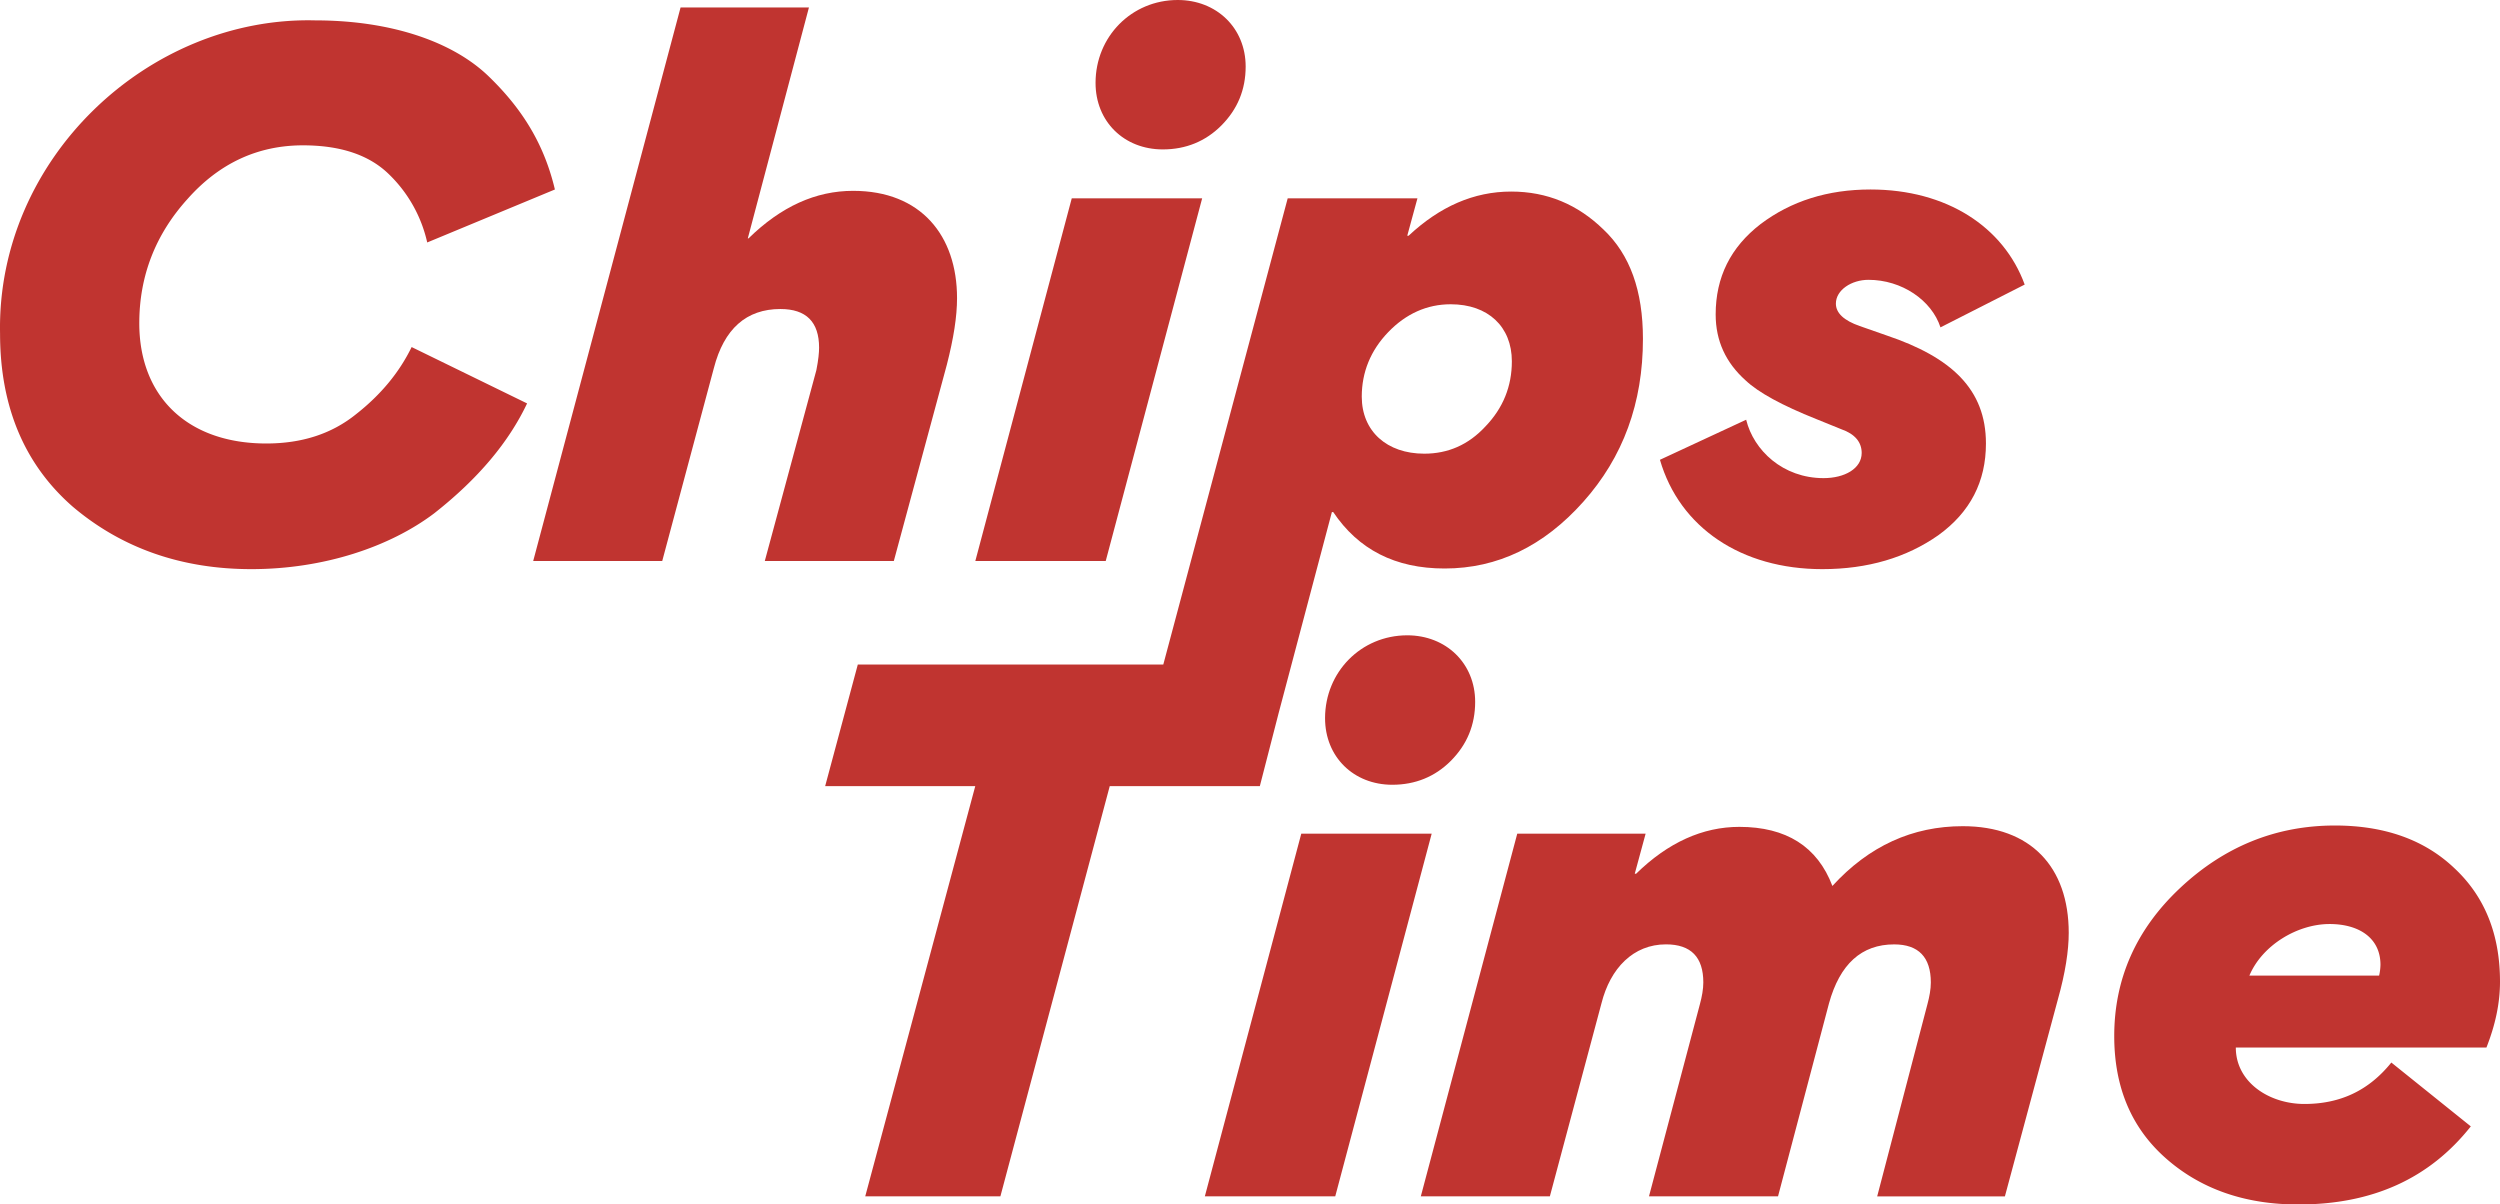 <svg xmlns="http://www.w3.org/2000/svg" viewBox="0 0 3102.41 1494.72"><defs><style>.cls-1{fill:#c03430;}</style></defs><g id="Calque_2" data-name="Calque 2"><g id="Calque_1-2" data-name="Calque 1"><path class="cls-1" d="M441.71,514.12c-30.34,24.44-67.43,36.24-111.26,36.24-97.76,0-157.6-58.15-157.6-149.18,0-59,20.23-110.41,59.84-154.23,39.61-44.67,87.65-66.59,143.28-66.59q69.52,0,106.19,35.4a169.15,169.15,0,0,1,48,85.13l158.45-65.74C676,182.05,650.73,137.38,606.06,94.4S484.69,25.29,391.14,25.29C184.65,20.23-4.14,196.38.07,413.82c0,91,30.34,162.67,90.18,214.92,60.68,51.42,134.85,77.54,221.66,77.54,90.18,0,171.94-27.81,226.72-69.11,54.78-43,92.71-88.49,115.47-136.54L510.82,430.68C495.65,461.87,472.89,489.68,441.71,514.12Z"/><path class="cls-1" d="M949.08,696.17h160.13L1175,452.59c8.43-32.87,12.65-59.84,12.65-82.59,0-77.54-44.67-133.17-128.95-133.17-46.36,0-89.34,19.39-129.8,59H928L1003.86,9.27H844.57L661.68,696.17H821.81l64.06-239.36c12.64-48.89,40.45-73.33,82.59-73.33q48,0,48,48c0,5.9-.84,15.17-3.37,27.82Z"/><path class="cls-1" d="M1443,185.42c28.65,0,53.09-10.11,72.48-29.5q30.35-30.34,30.34-73.32c0-48-36.24-82.6-84.28-82.6-57.31,0-102,45.51-102,102.82C1359.52,150.87,1394.92,185.42,1443,185.42Z"/><polygon class="cls-1" points="1491.84 246.1 1330.02 246.1 1210.34 696.17 1372.16 696.17 1491.84 246.1"/><path class="cls-1" d="M2263,593.34c-50.57,0-86.81-34.55-96.08-72.48l-107,49.73c24.44,84.28,101.14,135.69,201.43,135.69,56.47,0,104.51-14.32,144.13-42.14,39.61-28.65,59-66.58,59-113.78,0-67.42-43-107-123-134l-33.71-11.8c-19.39-6.74-29.5-16-29.5-27.81,0-16.86,19.38-29.5,40.45-29.5,41.3,0,78.39,25.29,89.34,59l104.51-53.1c-26.12-71.64-96.92-118-191.32-118q-79.64,0-136.53,43c-37.09,28.66-55.63,65.74-55.63,112.1,0,32.87,12.64,59.84,37.09,81.75,16,15.17,45.51,31.18,87.65,48l31.18,12.64c16.86,5.9,25.29,16,25.29,29.5C2310.2,581.54,2289.13,593.34,2263,593.34Z"/><path class="cls-1" d="M1586.63,885.35l66.18-249.86h1.69c31.18,46.35,76.69,70,138.22,70,65.74,0,123-27.81,171.93-82.6,49.73-55.62,74.17-123,74.17-202.27,0-59.84-16-104.51-48.88-135.7-32-31.18-70-47.19-114.62-47.19-46.36,0-88.5,18.54-127.27,54.78h-1.69L1759,246.1H1598L1443.6,824.68H1064.5L1024,975.54h186.27l-136.54,509.07h167.72l135.7-509.07h186.26Zm136.13-473.21c21.92-22.76,48-34.56,77.54-34.56,46.36,0,75.86,27.82,75.86,70.8q0,46.77-32.87,80.91c-21.07,22.76-46.36,33.71-75.86,33.71-46.35,0-77.53-27.81-77.53-70.79C1689.9,461.87,1700.85,434.89,1722.76,412.14Z"/><polygon class="cls-1" points="1614.85 1034.54 1495.17 1484.61 1656.99 1484.61 1776.67 1034.54 1614.85 1034.54"/><path class="cls-1" d="M1644.35,891.26c0,48,35.4,82.6,83.44,82.6,28.66,0,53.1-10.11,72.48-29.5Q1830.62,914,1830.62,871c0-48-36.25-82.6-84.29-82.6C1689,788.44,1644.35,834,1644.35,891.26Z"/><path class="cls-1" d="M2435.75,1025.27c-62.37,0-116.31,24.44-161.82,74.17-18.54-48.88-57.31-73.33-115.46-73.33-45.52,0-88.5,19.39-128.11,58.16h-1.69l13.49-49.73h-159.3l-119.68,450.07h160.14l64-239.36c11-43.83,39.62-73.33,80.07-73.33,31.18,0,46.36,16,46.36,47.2,0,8.43-1.69,17.7-4.22,27l-63.21,238.52h160.14l63.21-239.36q20.22-73.34,80.91-73.33c30.34,0,45.51,16,45.51,47.2,0,8.43-1.69,17.7-4.21,27l-62.37,238.52H2488l65.74-244.42c9.27-32.87,13.48-60.68,13.48-82.6C2567.23,1075.84,2520,1025.27,2435.75,1025.27Z"/><path class="cls-1" d="M3102.41,1218.28c0-58.16-18.54-105.36-56.46-140.75-37.09-35.4-86.82-53.1-148.34-53.1-73.33,0-137.38,26.13-192.16,77.54s-81.76,112.94-81.76,183.73c0,63.21,21.07,113.78,64.06,151.71s97.76,57.31,164.35,57.31c91.86,0,162.66-32,214.07-96.92l-98.61-79.23c-27.81,34.56-63.21,51.41-107.88,51.41-43.82,0-85.12-27-85.12-70h311C3096.51,1272.22,3102.41,1245.25,3102.41,1218.28Zm-150-7.59h-161c16-37.93,59.84-64,99.46-64,37.08,0,63.21,17.7,63.21,50.57A65,65,0,0,1,2952.39,1210.69Z"/></g></g></svg>
